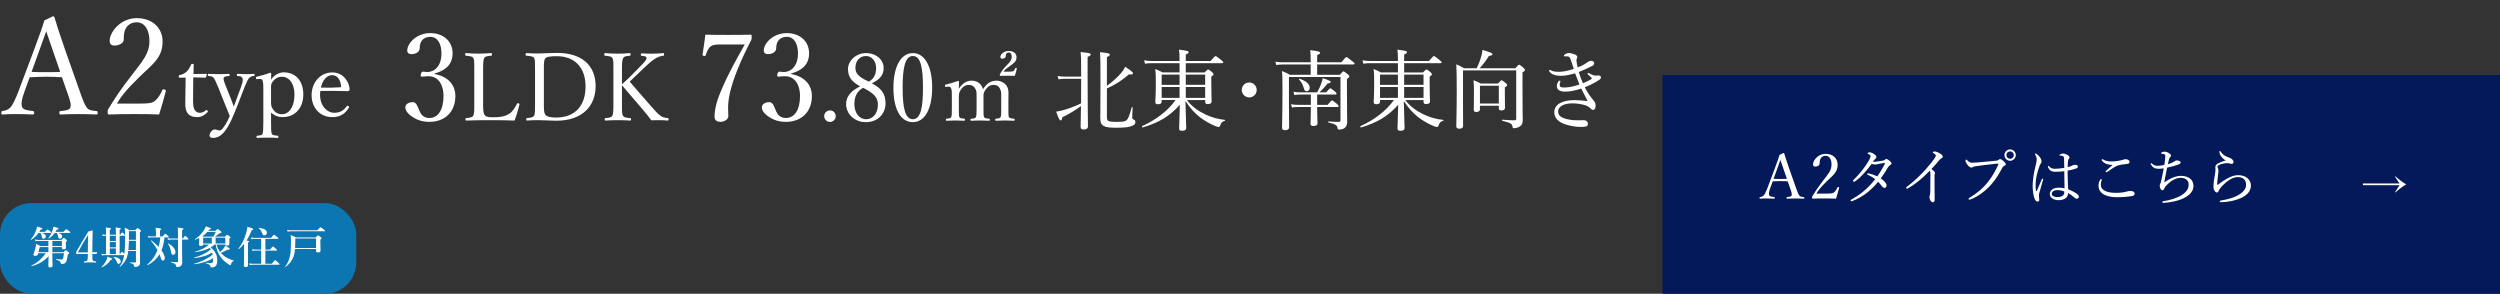 <?xml version="1.0" encoding="UTF-8"?><svg id="_2504_追加分" xmlns="http://www.w3.org/2000/svg" width="800" height="94" viewBox="0 0 800 94"><rect x="0" y="0" width="800" height="94" fill="#333333" stroke="none"/><rect y="65" width="114" height="29" rx="10" ry="10" style="fill:#0b76b2;"/><path d="M12.341,74.529c-.672.952-1.471,1.681-2.409,2.213-.056.028-.154-.07-.111-.126.658-.729,1.232-1.681,1.61-2.605.21-.532.364-1.051.435-1.526,1.4.392,1.694.532,1.694.714,0,.154-.14.238-.574.28-.14.252-.28.504-.42.729h1.807c.546-.631.714-.742.812-.742.126,0,.28.111.827.518.237.196.35.309.35.406,0,.099-.042.141-.182.141h-2.887c.995.28,1.373.602,1.373,1.093,0,.434-.322.77-.742.77-.364,0-.448-.126-.574-.826-.098-.532-.196-.771-.448-1.036h-.561ZM16.754,82.709c0,.799.056,1.934.056,2.354,0,.364-.253.519-.784.519-.365,0-.547-.14-.547-.448s.043-1.835.07-3.151c-1.513,1.61-3.306,2.689-5.449,3.18-.07.014-.154-.126-.084-.154,1.863-.896,3.502-2.325,4.609-3.979h-2.41c-.042.141-.098.294-.141.448-.111.267-.321.379-.714.379-.462,0-.687-.127-.687-.351,0-.084.028-.183.07-.267.322-.784.49-1.414.631-2.017.084-.378.14-.757.168-1.148.658.28.756.322,1.373.672h2.576v-1.652h-3.221c-.267,0-.533.027-.896.111l-.154-.546c.42.084.729.112,1.051.112h7.381c.533-.547.645-.631.757-.631.14,0,.253.084.729.49.21.183.294.28.294.393,0,.098-.041.14-.363.435v.294c0,.756.041,1.33.041,1.499,0,.378-.224.532-.784.532-.378,0-.519-.141-.519-.477v-.238h-3.053v1.639h3.586c.476-.56.588-.644.699-.644.141,0,.253.084.799.532.238.195.322.294.322.406,0,.098-.042.14-.42.35-.098.631-.196,1.135-.295,1.541-.168.7-.363,1.106-.658,1.316-.252.196-.63.252-1.092.252-.183,0-.225-.042-.238-.21-.098-.588-.406-.812-1.471-1.162-.07-.028-.042-.225.027-.21.729.098,1.331.168,1.682.168.294,0,.447-.141.574-.687.07-.294.14-.729.21-1.331h-3.726v1.681ZM12.733,79.067c-.099.462-.253,1.009-.435,1.639h3.193v-1.639h-2.759ZM17.51,74.529c-.532.742-1.162,1.345-1.891,1.807-.057.042-.168-.042-.127-.098.49-.673.896-1.429,1.191-2.172.21-.546.364-1.064.434-1.555,1.191.294,1.611.477,1.611.658,0,.168-.154.253-.574.322-.126.252-.266.49-.42.715h2.591c.603-.729.771-.841.868-.841.127,0,.295.112.925.589.294.224.406.336.406.434,0,.099-.042.141-.183.141h-3.865c.98.224,1.429.574,1.429,1.078,0,.448-.308.757-.714.757-.379,0-.505-.168-.617-.812-.084-.435-.238-.812-.49-1.022h-.574ZM19.807,78.745v-1.652h-3.053v1.652h3.053Z" style="fill:#fff;"/><path d="M29.549,81.883c0,.896-.014,1.079.126,1.401.126.308.504.321,1.009.364.084,0,.098.027.098.182,0,.168-.027.182-.111.182-.575-.027-1.219-.056-1.808-.056-.603,0-1.303.028-1.892.056-.098,0-.125,0-.125-.182,0-.154.027-.168.125-.182.449-.043.841-.07.953-.309.141-.294.182-.658.182-1.429v-.631h-2.213c-.532,0-.924.015-1.33.015-.127,0-.183-.042-.183-.364,0-.309.028-.336.153-.574,1.317-2.312,2.34-4.076,3.755-6.29l1.247-.336c.069,0,.111.028.111.168-.027,1.106-.027,2.256-.07,3.572l-.027,3.277c.378,0,.924-.027,1.414-.069.07,0,.099.027.084.098l-.125.42c-.028.084-.043.099-.127.099-.406-.028-.952-.028-1.246-.028v.616ZM28.134,77.723c.015-1.051.028-1.652.084-2.605-1.093,1.737-2.213,3.6-3.193,5.421-.085.154-.07.225.112.225h2.969l.028-3.04Z" style="fill:#fff;"/><path d="M35.469,83.13c-.742,1.148-1.751,1.933-2.914,2.423-.069.028-.168-.069-.111-.111.672-.589,1.232-1.388,1.597-2.186.168-.378.294-.757.351-1.121,1.204.448,1.568.617,1.568.757s-.141.21-.49.238ZM38.354,81.322c.42-.616.589-.728.687-.728.126,0,.252.111.645.504.041.042.084.098.125.14.154-1.204.211-2.731.211-4.832,0-1.709-.028-2.662-.084-3.559.729.351.826.406,1.484.799h1.877c.49-.574.603-.658.715-.658.14,0,.252.084.799.519.237.195.321.294.321.406,0,.126-.042.168-.364.406v1.582c0,7.354.043,7.704.043,8.068,0,.659-.127.953-.561,1.205-.267.154-.658.252-1.023.252-.224,0-.266-.042-.322-.364-.069-.476-.406-.7-1.33-.924-.07-.015-.07-.169,0-.169.602.015,1.19.028,1.667.028.21,0,.252-.042.252-.224v-3.446h-2.451c-.084.631-.196,1.177-.337,1.667-.392,1.316-1.105,2.354-2.297,3.403-.056.043-.168-.042-.126-.098.757-1.064,1.19-2.045,1.457-3.656h-6.401c-.225,0-.435.028-.729.084l-.154-.518c.336.084.603.111.854.111h.616v-5.883h-.363c-.211,0-.436.028-.715.084l-.154-.519c.336.084.588.112.84.112h.393v-.771c0-.462-.027-.966-.056-1.555,1.526.154,1.667.294,1.667.435,0,.126-.141.238-.406.322v1.568h1.947v-.7c0-.519-.015-1.051-.057-1.625,1.514.141,1.653.267,1.653.393,0,.14-.14.252-.393.35v1.583h.154c.42-.603.589-.714.687-.714.126,0,.238.111.602.504.127.14.238.294.238.393,0,.098-.041.14-.182.14h-1.499v5.883h.07ZM35.133,75.439v1.709h1.947v-1.709h-1.947ZM37.08,77.471h-1.947v1.695h1.947v-1.695ZM35.133,79.487v1.835h1.947v-1.835h-1.947ZM37.962,84.418c-.267,0-.476-.153-.63-.686-.127-.448-.49-.995-.994-1.415-.057-.042.014-.141.084-.126,1.484.238,2.199.729,2.199,1.499,0,.405-.295.728-.659.728ZM41.24,77.051c-.014.98-.043,1.975-.154,2.955h2.409v-2.955h-2.255ZM43.495,73.969h-2.241v2.76h2.241v-2.76Z" style="fill:#fff;"/><path d="M52.648,75.972c-.168,1.429-.435,2.815-.98,4.146.742,1.009,1.064,1.863,1.064,2.423,0,.49-.238.841-.588.841-.393,0-.49-.154-.827-1.247-.084-.266-.182-.532-.28-.771-.868,1.472-2.115,2.605-3.781,3.488-.057.028-.183-.126-.127-.168,1.443-1.219,2.535-2.718,3.278-4.679-.49-.883-1.135-1.779-2.087-2.941-.043-.056.084-.183.14-.141.925.729,1.681,1.43,2.283,2.073.294-.98.477-2.003.574-3.025h-2.941c-.267,0-.532.028-.882.084l-.154-.519c.406.085.714.112,1.021.112h1.541v-1.723c0-.336-.027-.687-.084-1.036,1.653.153,1.793.308,1.793.447,0,.112-.125.238-.42.379v1.933h.841c.603-.714.771-.826.868-.826.126,0,.266.112.785.574.224.21.336.336.336.435,0,.098-.043.14-.183.14h-1.19ZM58.266,80.188c0,1.345.042,3.081.042,3.768,0,.645-.099.883-.462,1.163-.238.195-.757.35-1.135.35-.252,0-.322-.07-.351-.378-.042-.519-.392-.757-1.583-1.093-.07-.014-.07-.196,0-.196.729.057,1.387.099,1.989.099.154,0,.196-.057.196-.225v-7.018h-2.157c-.322,0-.63.028-1.051.084l-.153-.519c.476.084.826.112,1.176.112h2.186v-1.667c-.014-.967-.042-1.373-.098-1.849,1.624.182,1.834.224,1.834.434,0,.141-.098.225-.434.379v2.703h.252c.49-.729.658-.841.756-.841.127,0,.252.112.729.589.183.196.295.336.295.435,0,.098-.043.14-.183.14h-1.849v3.53ZM55.436,81.547c-.406,0-.588-.225-.686-.826-.183-1.163-.449-1.892-1.01-2.704-.041-.056.043-.14.099-.111,1.358.686,2.312,1.82,2.312,2.773,0,.49-.309.868-.715.868Z" style="fill:#fff;"/><path d="M65.009,78.255c-.028.322-.267.462-.757.462-.35,0-.546-.153-.546-.405,0-.238.042-.491.042-1.499,0-.21,0-.435-.014-.658-.379.195-.799.378-1.261.56-.07.028-.154-.111-.099-.153.995-.631,1.92-1.541,2.592-2.452.42-.588.742-1.176.896-1.694,1.429.462,1.639.574,1.639.756,0,.168-.084.225-.532.295-.112.14-.21.279-.322.406h2.312c.42-.448.561-.561.7-.561.126,0,.322.098.868.561.238.195.322.336.322.49,0,.168-.098.237-.658.322-.546.462-.84.686-1.429,1.05h3.208c.462-.518.574-.603.686-.603.141,0,.267.085.771.463.238.182.322.28.322.392,0,.112-.099.225-.365.379v.266c0,.7.015,1.19.015,1.345,0,.435-.196.603-.743.603-.321,0-.49-.098-.545-.322h-2.83c.252.854.631,1.667,1.162,2.382.365-.309.729-.687,1.023-1.051.266-.351.49-.7.63-1.022,1.177.729,1.442.938,1.442,1.12,0,.154-.111.252-.742.21-.896.49-1.148.631-2.129,1.022.21.238.434.477.672.687.91.799,2.045,1.401,3.404,1.751.07.015.07.196,0,.21-.49.154-.616.309-.812.953-.07.266-.112.336-.238.336-.084,0-.322-.126-.602-.308-.939-.617-1.793-1.359-2.452-2.27-.826-1.148-1.372-2.466-1.624-4.021h-.322c-.393.336-.827.631-1.262.896,1.514,1.345,2.088,2.479,2.088,4.133,0,1.008-.196,1.639-.645,1.975-.295.225-.701.322-1.232.322-.211,0-.238-.028-.322-.351-.127-.546-.406-.672-1.457-.966-.07-.015-.042-.183.027-.183.967.084,1.359.099,1.709.099.211,0,.351-.057.435-.211.099-.168.126-.462.126-.924v-.406c-1.779,1.051-3.6,1.639-5.995,1.905-.069.014-.069-.141,0-.154,2.382-.687,4.356-1.653,5.884-2.928-.043-.225-.099-.448-.168-.658-1.527.966-3.208,1.484-5.646,1.778-.07.015-.112-.182-.042-.195,1.975-.49,3.895-1.429,5.253-2.578-.084-.182-.183-.336-.294-.504-1.232.672-2.648,1.078-4.637,1.387-.07.014-.112-.154-.042-.168,1.877-.532,3.264-1.261,4.397-2.27h-1.862ZM66.367,74.192c-.462.519-1.008.981-1.582,1.373.125.07.209.112.308.168h3.18c.406-.714.603-1.135.771-1.541h-2.676ZM67.768,77.933v-1.877h-2.759v1.877h2.759ZM72.097,76.056h-3.096v1.877h3.096v-1.877Z" style="fill:#fff;"/><path d="M78.112,78.017c-.505.603-1.051,1.163-1.695,1.709-.056.042-.182-.069-.14-.126,1.008-1.246,1.919-3.081,2.451-4.889.225-.729.378-1.457.463-2.143,1.26.35,1.848.588,1.848.77,0,.169-.14.253-.476.322-.532,1.317-1.064,2.382-1.681,3.307.742.111.854.168.854.308,0,.126-.084.21-.377.336v7.256c0,.406-.238.589-.729.589-.322,0-.603-.112-.603-.505,0-.363.084-1.484.084-3.712v-3.222ZM83.575,80.188h-1.892c-.266,0-.531.027-.882.084l-.154-.519c.421.084.729.112,1.036.112h1.892v-3.433h-2.241c-.266,0-.532.028-.896.085l-.154-.519c.42.084.729.112,1.051.112h5.406c.673-.854.841-.967.939-.967.125,0,.279.112.98.672.308.253.42.379.42.477s-.042.14-.182.14h-3.979v3.433h1.498c.659-.869.827-.98.926-.98.125,0,.266.111.896.672.279.267.392.393.392.49,0,.099-.042.141-.183.141h-3.529v4.202h2.087c.743-1.022.911-1.135,1.009-1.135.126,0,.266.112,1.008.784.322.309.435.435.435.532,0,.099-.042.141-.182.141h-8.391c-.294,0-.603.027-.995.084l-.154-.519c.449.084.799.112,1.135.112h2.704v-4.202ZM84.625,75.313c-.406,0-.546-.126-.798-.826-.252-.645-.532-1.051-1.05-1.457-.057-.042,0-.14.069-.126,1.821.238,2.55.729,2.55,1.61,0,.448-.365.799-.771.799Z" style="fill:#fff;"/><path d="M94.409,79.684c-.069.896-.21,1.653-.448,2.34-.463,1.316-1.275,2.409-2.563,3.39-.056.042-.168-.07-.126-.126.826-1.051,1.33-2.256,1.597-3.769.21-1.232.238-2.703.238-4.58,0-.742-.028-1.051-.099-1.737.799.322.926.379,1.709.784h6.29c.532-.574.644-.658.757-.658.14,0,.266.084.798.505.238.195.322.294.322.406,0,.153-.099.266-.378.462v.673c0,1.19.07,2.325.07,2.759,0,.448-.267.645-.883.645-.406,0-.561-.154-.561-.588v-.505h-6.724ZM101.553,73.688c.729-.826.896-.938.994-.938.127,0,.295.112,1.023.658.336.252.448.364.448.463,0,.098-.042.14-.183.14h-10.744c-.321,0-.644.028-1.078.084l-.154-.519c.477.084.841.112,1.205.112h8.488ZM101.133,76.308h-6.64v.869c0,.812-.015,1.54-.056,2.185h6.695v-3.054Z" style="fill:#fff;"/><path d="M139.064,23.669c4.18.812,6.656,3.327,6.656,7.081,0,5.03-3.328,8.242-8.32,8.242-2.438,0-4.023-.696-5.301-1.509-1.16-.735-2.398-1.896-2.398-3.135,0-.929.967-1.664,2.477-1.664,1.16,0,1.625,1.896,2.089,2.902.464,1.084,1.315,2.167,3.134,2.167,2.864,0,4.527-2.709,4.527-7.12,0-2.709-1.16-6.501-5.262-6.23-.465.039-1.238.116-1.587.116-.387,0-.542-.038-.425-.735.154-.696.387-.851.773-.851s.89.116,1.315.116c2.167,0,4.527-1.78,4.527-5.96,0-2.901-1.122-5.301-3.599-5.301-1.316,0-2.438.58-2.979,1.702-.31.658-.388,1.277-.388,1.936,0,1.122-1.16,1.896-2.592,1.896-.891,0-1.393-.387-1.393-1.161,0-2.244,2.939-5.572,7.352-5.572,3.986,0,7.158,2.399,7.158,6.501,0,3.947-2.863,5.65-5.766,6.424v.155Z" style="fill:#fff;"/><path d="M154.596,33.096c0,1.295-.029,2.92.422,3.612.482.783,1.565.813,2.92.813,3.011,0,4.306-.603,5.238-1.265.934-.662,1.656-1.927,2.258-3.011.091-.211.15-.271.482-.181.331.121.361.241.301.422-.361,1.565-.963,3.553-1.565,5.088-2.619-.091-5.179-.121-7.616-.121-2.529,0-5.299.03-7.857.121-.182,0-.241-.091-.241-.392s.06-.361.241-.392c1.053-.12,1.865-.15,2.227-.723.393-.662.361-1.986.361-3.974v-10.688c0-2.86,0-3.222-.33-3.854-.332-.572-1.175-.602-2.318-.723-.211-.03-.271-.06-.271-.361,0-.391.061-.481.271-.481,1.234.091,2.77.181,4.033.181,1.205,0,2.771-.09,3.975-.181.24,0,.301.091.301.481,0,.302-.061.331-.301.361-1.023.121-1.836.15-2.168.723-.361.662-.361,2.018-.361,3.854v10.688Z" style="fill:#fff;"/><path d="M171.213,22.378c0-2.83,0-3.221-.301-3.854-.332-.542-1.295-.571-2.439-.692-.211-.03-.271-.03-.271-.392s.06-.451.271-.451c1.234.091,2.499.12,3.824.12,1.475,0,4.004-.181,5.961-.181,8.219,0,12.343,4.275,12.343,10.628,0,6.412-4.306,11.078-12.584,11.078-1.747,0-3.884-.181-5.66-.181-1.325,0-2.589.03-3.703.121-.21,0-.271-.091-.271-.392s.061-.361.271-.392c1.024-.09,1.897-.181,2.259-.752.33-.633.301-1.957.301-3.944v-10.718ZM174.043,33.096c0,1.686-.031,2.98.48,3.612.572.723,1.837.903,3.433.903,6.322,0,9.423-4.063,9.423-9.935,0-5.9-3.312-9.694-9.212-9.694-2.077,0-3.342.181-3.733.783-.422.602-.391,1.866-.391,3.612v10.718Z" style="fill:#fff;"/><path d="M199.027,33.096c0,2.98,0,3.372.361,3.974.361.572,1.145.603,2.288.723.21.03.271.091.271.392s-.061.392-.271.392c-1.295-.091-2.83-.121-4.034-.121s-2.74.03-3.884.121c-.21,0-.271-.091-.271-.392s.061-.361.271-.392c.993-.12,1.806-.12,2.167-.723.361-.662.361-1.986.361-3.974v-10.688c0-2.86,0-3.191-.33-3.854-.332-.572-1.234-.602-2.349-.723-.181-.03-.241-.03-.241-.361,0-.391.061-.481.241-.481,1.234.12,2.829.181,4.034.181s2.68-.061,3.854-.181c.24,0,.301.091.301.451,0,.332-.061.361-.301.392-1.054.121-1.717.15-2.078.723-.391.723-.391,2.018-.391,3.854v4.546c.934-.782,1.596-1.415,2.408-2.228l3.312-3.342c1.926-1.927,2.258-2.438,2.107-3.041-.091-.361-.934-.421-1.506-.481-.211-.03-.271-.03-.271-.392,0-.331.061-.391.271-.391,1.113.09,2.288.09,3.402.09,1.023,0,2.378-.061,3.521-.181.211,0,.241.091.241.451,0,.332-.06.361-.241.392-.723.091-1.655.302-2.559.903-.873.542-1.746,1.204-3.643,3.011l-2.86,2.739c-.692.662-1.174,1.084-1.716,1.626,1.836,2.138,4.034,4.696,7.285,8.369,1.385,1.565,2.078,2.288,2.98,2.83.542.301,1.205.392,1.957.481.181.03.24.091.24.392s-.06.392-.27.392c-1.024-.091-1.928-.121-2.74-.121-.903,0-1.626,0-2.529.03-.812-1.083-1.535-2.017-2.559-3.221-2.438-2.83-4.816-5.63-6.834-7.979v5.811Z" style="fill:#fff;"/><path d="M230.471,14.227c-2.244,0-2.748.349-3.289.812-.619.619-1.006,1.587-1.316,2.554-.077.271-.154.388-.658.271-.425-.077-.425-.155-.387-.426.311-1.935.658-4.334.891-6.346,2.438.077,4.992.077,7.391.077,2.438,0,4.721,0,7.121-.077.27,0,.309.077.309.773,0,.58-.039.735-.154.968-3.406,6.616-5.611,11.957-6.733,16.562-.464,1.974-.657,3.715-.657,5.03,0,1.2.076,1.741.076,2.709,0,1.122-1.354,1.857-2.477,1.857-1.045,0-1.934-.426-1.934-1.587,0-2.94,1.006-6.036,2.67-9.712,1.625-3.754,3.908-8.011,7.004-13.467h-7.855Z" style="fill:#fff;"/><path d="M253.148,23.669c4.18.812,6.656,3.327,6.656,7.081,0,5.03-3.328,8.242-8.32,8.242-2.438,0-4.024-.696-5.301-1.509-1.162-.735-2.4-1.896-2.4-3.135,0-.929.969-1.664,2.477-1.664,1.162,0,1.626,1.896,2.09,2.902.465,1.084,1.316,2.167,3.135,2.167,2.863,0,4.527-2.709,4.527-7.12,0-2.709-1.16-6.501-5.262-6.23-.465.039-1.238.116-1.588.116-.387,0-.541-.038-.426-.735.156-.696.388-.851.775-.851s.889.116,1.314.116c2.168,0,4.527-1.78,4.527-5.96,0-2.901-1.121-5.301-3.598-5.301-1.316,0-2.438.58-2.98,1.702-.309.658-.387,1.277-.387,1.936,0,1.122-1.16,1.896-2.592,1.896-.891,0-1.395-.387-1.395-1.161,0-2.244,2.941-5.572,7.354-5.572,3.985,0,7.158,2.399,7.158,6.501,0,3.947-2.863,5.65-5.766,6.424v.155Z" style="fill:#fff;"/><path d="M267.443,37.19c0,.993-.842,1.836-1.836,1.836-1.023,0-1.867-.843-1.867-1.836,0-1.054.844-1.867,1.867-1.867.994,0,1.836.813,1.836,1.867Z" style="fill:#fff;"/><path d="M283.369,33.065c0,3.312-2.439,6.021-6.263,6.021-3.763,0-6.353-2.68-6.353-5.811,0-2.529,1.746-4.275,4.486-5.66-2.709-1.444-3.884-3.01-3.884-5.539,0-2.589,2.528-5.088,5.75-5.088,3.251,0,5.66,2.107,5.66,4.757,0,2.348-1.234,3.673-3.794,4.907,3.102,1.596,4.396,3.401,4.396,6.412ZM273.404,33.307c0,2.83,1.564,4.847,3.732,4.847,2.258,0,3.793-1.927,3.793-4.696,0-2.197-1.174-3.583-4.756-5.358-2.048,1.144-2.77,2.98-2.77,5.208ZM280.357,21.776c0-2.258-1.414-3.854-3.251-3.854-1.987,0-3.372,1.625-3.372,3.703,0,1.686.633,2.829,4.275,4.485,1.625-.812,2.348-2.378,2.348-4.335Z" style="fill:#fff;"/><path d="M298.299,27.978c0,6.804-2.317,11.109-6.171,11.109-3.944,0-6.231-4.125-6.231-10.929,0-6.894,2.378-11.169,6.231-11.169,3.793,0,6.171,4.305,6.171,10.988ZM288.846,28.068c0,6.172.693,10.085,3.282,10.085,2.528,0,3.222-3.913,3.222-10.085s-.662-10.146-3.222-10.146c-2.589,0-3.282,4.004-3.282,10.146Z" style="fill:#fff;"/><path d="M302.781,27.789c-.279.028-.391.028-.391-.419,0-.224.055-.252.335-.308,1.007-.252,2.684-.728,3.857-1.175.168,0,.308.112.308.225-.027.754-.057,1.593-.057,2.292,1.035-1.649,2.461-2.6,4.055-2.6,1.621,0,3.158.811,3.662,2.767,1.117-1.789,2.487-2.767,4.305-2.767,1.258,0,3.857.755,3.857,3.857,0,1.006-.028,2.432-.028,3.103v1.817c0,1.873,0,2.544.168,2.907.224.363.811.419,1.621.503.168.028.224.084.224.308,0,.252-.056.336-.224.336-.839-.028-1.929-.084-2.796-.084-.922,0-2.012.056-2.963.084-.223,0-.252-.057-.252-.336,0-.224.057-.279.252-.308.783-.084,1.23-.111,1.454-.503.251-.42.224-1.09.224-2.907v-3.662c0-1.007.056-1.537-.308-2.32-.335-.866-.979-1.426-2.152-1.426s-2.013.671-2.601,1.594c-.559.782-.614,1.258-.614,2.152v3.662c0,1.9,0,2.544.196,2.907.223.392.782.419,1.648.503.168.028.195.084.195.336,0,.224-.027.308-.223.308-.923-.028-1.984-.084-2.796-.084-.95,0-2.04.056-2.963.084-.196,0-.224-.084-.224-.336s.056-.279.252-.308c.754-.056,1.258-.111,1.48-.503.196-.42.225-1.062.225-2.907v-3.662c0-1.034.027-1.594-.309-2.32-.391-.866-1.09-1.426-2.207-1.426-1.175,0-1.957.671-2.572,1.594-.504.811-.588,1.286-.588,2.181v3.634c0,1.9,0,2.516.168,2.907.196.363.783.419,1.594.503.141.028.195.084.195.336,0,.224-.055.308-.195.308-.867-.028-1.957-.084-2.852-.084-.922,0-1.928.056-2.852.084-.167,0-.223-.057-.223-.308s.056-.308.223-.336c.811-.084,1.258-.111,1.482-.503.223-.392.223-1.007.223-2.907v-3.97c0-1.202-.027-1.845-.223-2.292-.168-.476-.447-.644-.951-.587l-.643.056ZM322.881,22.925c1.033,0,1.258-.027,1.537-.279.168-.195.363-.447.475-.811.028-.084.084-.14.168-.14.195,0,.336.111.336.195l-.028.112c-.167.643-.392,1.593-.614,2.264-.783-.027-1.51-.027-2.293-.027-.867,0-1.621,0-2.376.027-.112,0-.167-.056-.167-.251,0-.112.027-.224.083-.308.503-.923,1.062-1.678,1.929-2.6l.588-.588c.838-.866,1.229-1.453,1.229-2.292,0-.895-.335-1.426-.95-1.426-.392,0-.643.168-.839.504-.056.14-.112.419-.112.727,0,.392-.503.755-1.174.755-.363,0-.559-.196-.559-.587,0-.755,1.09-1.901,2.655-1.901,1.538,0,2.517.811,2.517,1.957,0,1.034-.336,1.594-1.622,2.516l-.671.476c-.951.671-1.426,1.09-1.873,1.677h1.762Z" style="fill:#fff;"/><path d="M345.965,24.519c0-5.283,0-6.682-.195-7.855,2.879.252,3.242.392,3.242.783,0,.251-.14.419-.979.755v6.485c0,10.091.112,14.368.112,15.738,0,.67-.447,1.006-1.397,1.006-.699,0-.951-.252-.951-.811,0-.811.057-2.768.112-6.682-1.538,1.146-3.662,2.488-5.954,3.578-.141.783-.279,1.007-.531,1.007-.336,0-.504-.252-1.482-2.796.477-.056,1.091-.195,1.734-.335,1.984-.476,4.053-1.258,6.262-2.32.027-1.957.027-3.941.027-5.898v-1.956h-5.199c-.755,0-1.258.027-2.041.167l-.279-1.062c.951.14,1.537.195,2.32.195h5.199ZM354.211,37.461c0,1.258.336,1.538,3.02,1.538,2.152,0,2.768-.084,3.299-.56.503-.447.922-1.537,1.621-4.109.027-.14.308-.084.308.056-.056,1.035-.14,2.377-.14,3.104,0,.475.111.615.391.727.447.195.615.42.615.867,0,.67-.587,1.146-1.648,1.397-.84.251-2.125.392-4.557.392-4.025,0-5.032-.588-5.032-3.104,0-1.006.056-2.46.056-10.595,0-6.82,0-8.414-.14-10.482,2.88.308,3.131.419,3.131.811,0,.252-.167.419-.923.755v9.197c1.846-1.314,3.578-2.908,4.529-4.082.67-.782,1.062-1.426,1.313-2.013,1.733,1.146,2.517,1.762,2.517,2.097,0,.279-.309.476-1.314.336-2.152,1.9-4.473,3.382-7.045,4.5v9.169Z" style="fill:#fff;"/><path d="M385.461,23.177c.811-.811.949-.923,1.146-.923s.419.084,1.229.811c.42.364.476.56.476.728,0,.224-.084.335-.698.698v2.097c0,3.606.111,5.312.111,5.843,0,.587-.392.866-1.23.866-.643,0-.838-.195-.838-.782v-.504h-5.843c1.509,1.985,3.438,3.411,5.73,4.529,2.097,1.034,4.333,1.621,6.401,1.816.141,0,.111.28-.027.308-.727.195-1.146.56-1.37,1.286-.167.503-.363.698-.56.698-.223,0-.811-.167-1.369-.419-1.565-.671-3.215-1.621-4.641-2.712-1.565-1.201-3.158-2.906-4.641-5.199.112,3.41.252,7.771.252,8.638,0,.644-.475.895-1.342.895-.699,0-.922-.224-.922-.755,0-.811.111-4.36.223-7.575-3.299,3.746-6.793,5.73-11.881,7.269-.195.056-.334-.363-.167-.447,4.222-1.901,8.079-4.696,10.679-8.331h-4.445v.447c0,.615-.335.895-1.174.895-.615,0-.867-.224-.867-.727,0-.698.168-1.789.168-5.898,0-2.097,0-3.298-.195-4.64,1.006.391,1.426.587,2.348,1.09h5.451v-2.963h-8.973c-.727,0-1.314.056-2.097.167l-.28-1.09c.895.168,1.566.224,2.377.224h8.973v-.252c0-1.984-.055-2.6-.195-3.382,2.824.363,3.075.475,3.075.839,0,.251-.168.419-.895.727v2.068h7.938c1.23-1.426,1.426-1.565,1.594-1.565.195,0,.391.14,1.732,1.202.615.475.728.643.728.811s-.084.252-.363.252h-11.629v2.963h6.011ZM371.734,23.876v3.271h5.73v-3.271h-5.73ZM371.734,27.845v3.467h5.73v-3.467h-5.73ZM379.45,27.146h6.206v-3.271h-6.206v3.271ZM379.45,31.312h6.206v-3.467h-6.206v3.467Z" style="fill:#fff;"/><path d="M402.146,28.796c0,1.313-1.062,2.376-2.404,2.376-1.314,0-2.377-1.062-2.377-2.376,0-1.342,1.062-2.404,2.377-2.404,1.342,0,2.404,1.062,2.404,2.404Z" style="fill:#fff;"/><path d="M428.756,23.932c.838-.979.979-1.091,1.146-1.091.196,0,.335.112,1.341.895.477.363.531.56.531.728,0,.251-.139.419-.754.811v3.718c0,8.051.084,8.917.084,10.035,0,.951-.336,1.565-.867,1.957-.391.308-1.09.476-1.732.476-.336,0-.447-.14-.504-.476-.084-.895-.615-1.258-2.906-1.789-.141-.028-.141-.336,0-.336,1.648.112,2.711.141,3.326.141.42,0,.531-.141.531-.531v-13.838h-16.493v6.793c0,6.094.056,7.716.056,9.309,0,.615-.447.923-1.258.923-.699,0-1.006-.195-1.006-.782,0-1.678.139-4.222.139-11.881,0-3.551-.027-4.976-.167-6.262,1.062.419,1.509.643,2.517,1.202h6.68v-3.299h-8.973c-.727,0-1.258.056-2.041.168l-.279-1.062c.867.14,1.482.195,2.236.195h9.057v-.755c0-1.201-.027-2.096-.139-3.131,2.795.336,3.158.56,3.158.867,0,.195-.195.419-.95.699v2.319h7.716c1.285-1.509,1.48-1.649,1.648-1.649.195,0,.391.141,1.789,1.23.672.503.811.671.811.839,0,.195-.111.279-.391.279h-11.573v3.299h7.269ZM421.487,34.61c0,1.956.112,4.137.112,4.779,0,.671-.42.923-1.314.923-.643,0-.922-.195-.922-.755,0-.419.111-2.013.111-4.808v-.504h-4.109c-.671,0-1.174.028-1.957.14l-.279-1.034c.838.14,1.398.196,2.152.196h4.193v-3.299h-3.326c-.644,0-1.174.056-1.957.168l-.279-1.062c.838.168,1.426.195,2.124.195h5.451c.56-.979,1.034-1.984,1.342-2.907.196-.559.363-1.118.447-1.621,2.013.644,2.544.923,2.544,1.202s-.195.392-.979.476c-1.062,1.342-1.762,2.068-2.628,2.851h2.153c.978-1.146,1.174-1.285,1.342-1.285.195,0,.363.14,1.425.979.447.363.56.559.56.727s-.084.279-.363.279h-5.843v3.299h3.354c1.034-1.286,1.23-1.398,1.397-1.398.196,0,.419.112,1.51,1.035.503.419.614.614.614.782s-.084.279-.363.279h-6.513v.364ZM417.154,27.984c-.308-1.034-.699-1.677-1.481-2.6-.084-.084.056-.224.167-.195,2.266.782,3.271,1.789,3.271,2.907,0,.643-.392,1.09-.979,1.09-.531,0-.699-.195-.979-1.202Z" style="fill:#fff;"/><path d="M455.336,23.177c.811-.811.949-.923,1.146-.923.195,0,.418.084,1.229.811.42.364.477.56.477.728,0,.224-.084.335-.699.698v2.097c0,3.606.111,5.312.111,5.843,0,.587-.391.866-1.23.866-.643,0-.838-.195-.838-.782v-.504h-5.842c1.51,1.985,3.438,3.411,5.73,4.529,2.096,1.034,4.332,1.621,6.4,1.816.141,0,.113.28-.027.308-.727.195-1.146.56-1.369,1.286-.168.503-.363.698-.561.698-.223,0-.811-.167-1.369-.419-1.564-.671-3.215-1.621-4.641-2.712-1.564-1.201-3.158-2.906-4.641-5.199.113,3.41.252,7.771.252,8.638,0,.644-.475.895-1.342.895-.699,0-.922-.224-.922-.755,0-.811.111-4.36.223-7.575-3.297,3.746-6.793,5.73-11.879,7.269-.197.056-.336-.363-.168-.447,4.221-1.901,8.078-4.696,10.678-8.331h-4.445v.447c0,.615-.334.895-1.174.895-.615,0-.865-.224-.865-.727,0-.698.166-1.789.166-5.898,0-2.097,0-3.298-.195-4.64,1.008.391,1.426.587,2.35,1.09h5.449v-2.963h-8.973c-.727,0-1.314.056-2.096.167l-.279-1.09c.895.168,1.564.224,2.375.224h8.973v-.252c0-1.984-.055-2.6-.195-3.382,2.824.363,3.076.475,3.076.839,0,.251-.168.419-.895.727v2.068h7.938c1.23-1.426,1.426-1.565,1.594-1.565.195,0,.393.14,1.734,1.202.613.475.727.643.727.811s-.084.252-.363.252h-11.629v2.963h6.01ZM441.609,23.876v3.271h5.73v-3.271h-5.73ZM441.609,27.845v3.467h5.73v-3.467h-5.73ZM449.326,27.146h6.205v-3.271h-6.205v3.271ZM449.326,31.312h6.205v-3.467h-6.205v3.467Z" style="fill:#fff;"/><path d="M484.906,21.835c.895-1.007,1.035-1.118,1.203-1.118.195,0,.363.111,1.342.923.447.419.531.587.531.754,0,.224-.141.392-.783.755v5.927c0,7.659.084,8.582.084,9.364,0,1.202-.447,1.817-1.23,2.208-.475.225-1.117.392-1.51.392-.418,0-.475-.111-.586-.698-.084-.699-.699-1.091-3.215-1.678-.141-.027-.141-.363,0-.363,1.957.14,2.852.195,3.914.195.363,0,.531-.14.531-.503v-15.458h-17.025v9.867c0,4.305.029,6.066.029,7.827,0,.699-.447.95-1.23.95-.699,0-.951-.251-.951-.838,0-1.565.141-4.025.141-11.294,0-4.836-.029-6.653-.141-8.47,1.035.447,1.51.643,2.461,1.258h4.053c.672-1.286,1.174-2.684,1.51-3.941.195-.699.307-1.342.363-1.929,2.656.811,3.188,1.034,3.188,1.369,0,.252-.252.42-1.146.587-1.035,1.649-1.873,2.74-2.963,3.914h11.432ZM473.586,34.945c0,.615-.531.895-1.146.895s-.838-.195-.838-.727c0-.615.055-1.705.055-5.312,0-1.873,0-2.852-.139-4.137,1.006.363,1.396.559,2.32,1.062h5.535c.811-.922.979-1.034,1.145-1.034.168,0,.336.112,1.258.839.393.335.504.503.504.671,0,.252-.111.392-.727.755v1.509c0,3.02.057,4.529.057,4.977,0,.559-.363.895-1.176.895-.559,0-.811-.224-.811-.699v-.811h-6.037v1.118ZM479.623,27.426h-6.037v5.702h6.037v-5.702Z" style="fill:#fff;"/><path d="M506.539,26.643c1.008-.419,2.098-.95,2.713-1.342.111-.083.139-.14.139-.224,0-.056-.055-.14-.139-.224-.309-.335-.615-.587-1.062-.978-.141-.112-.195-.196-.195-.308,0-.084.139-.224.25-.224.113,0,.197.056.393.167.391.224.811.392,1.201.531.252.084.504.168.867.168.363-.028.615-.084.922-.056.447.027.672.279.672.587s-.141.531-.504.782c-1.258.867-2.906,1.705-4.668,2.404.811,1.565,1.762,2.991,2.543,3.886.727.811.924,1.202.924,2.013,0,1.006-.447,1.342-.727,1.342-.281,0-.477-.056-.756-.336-.643-.643-1.174-.95-1.789-1.146-1.314-.392-2.795-.615-4.193-.615-1.48,0-2.627.308-3.354.755-.672.392-1.174,1.034-1.174,1.733,0,1.062.447,1.873,2.236,2.403,1.145.336,2.432.531,3.828.531.42,0,1.566-.027,2.014-.027.42,0,.67.027,1.033.279.309.224.42.587.42.923,0,.363-.168.698-.615.811-.475.111-1.146.14-1.789.14-1.844,0-3.746-.447-5.172-.95-2.039-.755-3.186-2.041-3.186-3.746,0-1.202.586-2.181,1.705-2.852,1.117-.643,2.627-1.034,4.836-1.034.922,0,2.656.14,4.137.308-.559-1.091-1.258-2.376-2.068-3.997-1.732.587-3.578.978-5.115.978-1.594,0-2.684-.53-2.684-1.789,0-.53.195-1.006.531-1.481.168-.224.307-.251.391-.251.111,0,.252.083.252.195,0,.084-.027.195-.084.308-.111.279-.168.531-.168.866,0,.587.225.839,1.398.839,1.732,0,3.326-.447,4.92-.979-.475-1.202-.895-2.292-1.398-3.578-1.369.392-2.963.811-4.5.811-.783,0-1.594-.084-2.236-.335-.727-.28-.979-.42-1.453-1.007-.084-.111-.141-.251-.141-.335,0-.14.141-.224.252-.224.084,0,.195.056.336.14.67.363,1.396.476,2.768.476,1.201,0,2.879-.392,4.557-.923-.252-.866-.699-2.125-1.008-3.047-.223-.644-.418-.923-1.117-.979-.309-.028-.643,0-.84,0-.111,0-.195-.056-.195-.14,0-.14.084-.308.195-.392.477-.392,1.008-.531,1.455-.531.418,0,1.145.196,1.76.419.561.196.867.56.867.812,0,.308-.111.53-.168.643-.111.195-.111.392-.084.727.084.699.252,1.454.393,2.013.979-.363,1.508-.671,2.152-1.034.447-.251.67-.476,1.033-.698.309-.196.756-.392,1.09-.392.672.027.979.335.979.755,0,.391-.111.671-.67.922-1.203.615-2.684,1.314-4.25,1.901.336,1.174.811,2.376,1.342,3.605Z" style="fill:#fff;"/><path d="M19.822,24.725c-1.463-.086-3.311-.172-4.945-.172-1.763,0-3.482.086-5.375.172l-1.72,4.73c-.903,2.451-1.075,3.913-.688,4.858.388.86,1.85,1.032,3.44,1.204.258.043.388.129.388.56,0,.473-.087.559-.431.559-1.591-.086-3.698-.129-5.246-.129-1.505,0-3.01,0-4.386.129-.344,0-.43-.086-.43-.559,0-.431.086-.517.43-.56,1.204-.172,1.893-.559,2.451-1.118.816-.859,1.591-2.622,2.58-5.116l5.117-13.631c2.106-5.719,2.536-6.923,3.182-9.116l2.752-1.333c.215,0,.387.043.473.345.816,2.665,1.505,4.815,3.396,10.319l4.859,13.76c.859,2.451,1.462,3.956,2.107,4.816.688.859,1.461.945,3.01,1.074.387.043.473.129.473.56,0,.473-.086.559-.473.559-1.721-.086-4.042-.129-5.762-.129-1.635,0-3.914.043-5.633.129-.302,0-.388-.086-.388-.559,0-.431.086-.517.388-.56,1.418-.129,2.795-.215,3.096-1.074.344-.946,0-2.15-.817-4.43l-1.849-5.289ZM16.812,15.91c-.989-2.795-1.463-4.3-2.021-5.891-.559,1.591-1.117,3.139-2.107,5.848l-2.58,7.138c1.506.086,3.183.086,4.773.086,1.419,0,3.053,0,4.387-.086l-2.451-7.095Z" style="fill:#fff;"/><path d="M44.464,33.153c3.569,0,4.386-.259,5.202-.946,1.033-.903,1.635-1.979,2.279-3.354.129-.301.258-.344.688-.215.387.129.473.258.43.517-.56,2.192-1.419,5.245-2.149,7.481-2.752-.129-5.203-.129-7.955-.129-2.795,0-5.246,0-7.998.129-.387,0-.516-.086-.516-.773s.043-.731.301-1.118c2.451-3.999,3.998-6.278,7.524-10.836s5.548-6.88,5.548-10.793c0-3.396-1.42-5.977-4.086-5.977-1.978,0-3.139,1.118-3.697,2.407-.301.646-.43,1.721-.43,3.097,0,1.161-1.506,1.935-2.925,1.935-.903,0-1.591-.344-1.591-1.548,0-2.709,3.439-7.224,8.643-7.224,5.289,0,8.299,3.354,8.299,7.481,0,5.375-3.482,7.439-7.524,11.438-4.472,4.387-5.806,6.278-7.095,8.429h7.052Z" style="fill:#fff;"/><path d="M57.508,24.864c-.24,0-.301-.03-.301-.392,0-.301.029-.391.331-.451.812-.15,1.716-.603,2.317-1.234.482-.512.994-1.354,1.266-2.077.09-.181.15-.271.48-.271.361,0,.393.091.393.302-.031.843-.091,2.047-.091,2.95,1.204,0,2.92-.03,4.154-.061.151,0,.181.03.151.181l-.271.843c-.061.121-.15.211-.301.211-1.084-.061-2.68-.09-3.793-.09l-.061,7.496c0,1.655.18,2.469.602,3.04.512.692,1.205.783,1.596.783.662,0,1.355-.301,1.896-.812.15-.121.332-.091.482.09.18.241.24.331.06.512-.843.903-1.927,1.596-3.281,1.596-1.175,0-2.168-.241-2.921-1.023-.602-.692-.933-1.596-.933-3.281,0-1.385.06-2.74.06-4.155l.061-4.185-1.896.03Z" style="fill:#fff;"/><path d="M76.141,33.354c-.722,1.806-1.324,3.342-1.926,4.666-1.626,3.643-3.463,6.111-6.021,6.111-.903,0-1.145-.331-1.145-.753,0-.812.813-1.956,1.687-1.956.603,0,.873.331,1.476.331.301,0,.723-.211,1.084-.692.541-.692,1.174-1.506,2.227-3.944-.451-1.144-.842-2.107-1.504-3.703l-2.229-5.569c-.723-1.686-1.023-2.438-1.445-2.95-.331-.422-.812-.512-1.596-.572-.18,0-.24-.03-.24-.331s.061-.361.24-.361c.994.03,2.258.091,3.191.091s2.288-.03,3.312-.091c.181,0,.241.061.241.361s-.061.331-.241.331c-.722.061-1.444.12-1.655.542-.211.392.15,1.415.782,2.98l1.565,3.914c.392,1.023.603,1.535.873,2.348.241-.723.451-1.294.873-2.408l1.445-3.884c.392-1.023.542-1.716.542-2.228,0-.301-.06-.512-.15-.692-.211-.452-.692-.512-1.505-.572-.182,0-.241-.06-.241-.331,0-.301.06-.361.241-.361.842.03,1.896.091,2.709.091.843,0,1.686-.03,2.469-.091.211,0,.271.03.271.361,0,.271-.061.301-.271.331-.542.061-.903.12-1.355.542-.512.451-.902,1.325-1.564,2.95l-2.139,5.54Z" style="fill:#fff;"/><path d="M86.736,38.954c0,2.228.029,3.492.271,3.913.21.422.964.482,1.837.572.21,0,.24.03.24.331s-.03.361-.211.361c-1.023-.061-2.378-.09-3.251-.09-1.024,0-2.318.029-3.342.09-.151,0-.211-.061-.211-.331,0-.331.06-.361.241-.361.752-.09,1.475-.12,1.686-.572.211-.512.271-1.686.271-3.913v-10.628c0-1.083-.031-1.866-.211-2.469-.181-.481-.512-.632-1.023-.602l-.753.06c-.271.03-.361,0-.392-.421,0-.241.061-.301.331-.361,1.114-.271,2.921-.753,4.245-1.265.15,0,.331.15.331.271-.03.812-.06,1.415-.06,1.956,1.083-1.655,2.799-2.348,4.033-2.348,4.035,0,6.293,2.95,6.293,7.074,0,4.245-2.56,7.256-6.654,7.256-1.716,0-2.799-.692-3.672-1.445v2.921ZM86.736,32.271c0,1.023-.031,1.746.512,2.559.662,1.054,1.564,1.716,2.98,1.716,2.438,0,4.004-2.589,4.004-6.262,0-3.582-1.717-5.72-4.004-5.72-1.295,0-2.198.572-2.951,1.535-.632.783-.541,1.354-.541,2.349v3.823Z" style="fill:#fff;"/><path d="M102.418,30.283c0,3.823,2.469,5.811,4.455,5.811,1.896,0,3.041-.662,4.094-2.107.061-.09.151-.15.242-.15.119,0,.512.211.512.451,0,.091-.031.121-.151.302-1.354,2.077-2.98,2.89-5.238,2.89-3.944,0-6.623-2.98-6.623-7.045,0-3.943,2.71-7.255,6.593-7.255,3.793,0,5.479,3.312,5.57,5.328,0,.211,0,.302-.15.512-.182.181-.302.15-.482.15-2.95-.09-6.081-.12-8.73-.06-.03.24-.09.632-.09,1.174ZM108.83,27.936c.24,0,.331-.211.301-.482-.15-1.596-.963-3.401-2.83-3.401-1.775,0-3.07,1.596-3.612,3.974,2.198.061,3.944.061,6.142-.09Z" style="fill:#fff;"/><rect x="532" y="24" width="268.063" height="70" style="fill:#031959;"/><path d="M572.07,58.029c-.681-.041-1.541-.08-2.301-.08-.82,0-1.62.039-2.501.08l-.8,2.201c-.42,1.139-.5,1.82-.32,2.26.181.4.86.48,1.601.561.12.02.18.059.18.26,0,.219-.04.26-.2.26-.739-.041-1.72-.061-2.44-.061-.7,0-1.399,0-2.04.061-.16,0-.2-.041-.2-.26,0-.201.04-.24.2-.26.561-.08.88-.26,1.141-.521.38-.398.74-1.219,1.2-2.379l2.38-6.342c.98-2.66,1.181-3.221,1.48-4.242l1.28-.619c.101,0,.181.02.22.16.381,1.24.7,2.24,1.581,4.801l2.26,6.4c.4,1.141.681,1.842.98,2.242.32.398.681.439,1.4.5.18.02.22.059.22.26,0,.219-.04.26-.22.26-.8-.041-1.88-.061-2.681-.061-.76,0-1.82.02-2.62.061-.141,0-.181-.041-.181-.26,0-.201.04-.24.181-.26.66-.061,1.3-.102,1.44-.5.16-.441,0-1-.381-2.061l-.859-2.461ZM570.67,53.928c-.46-1.301-.681-2-.94-2.74-.26.74-.521,1.461-.98,2.721l-1.2,3.32c.7.041,1.48.041,2.221.041.66,0,1.42,0,2.04-.041l-1.14-3.301Z" style="fill:#fff;"/><path d="M584.528,61.949c1.661,0,2.041-.119,2.421-.439.48-.42.76-.92,1.061-1.561.06-.141.12-.16.319-.1.181.061.221.119.2.24-.26,1.02-.66,2.439-1,3.48-1.28-.061-2.421-.061-3.701-.061-1.3,0-2.44,0-3.721.061-.18,0-.24-.041-.24-.359,0-.32.021-.342.141-.521,1.14-1.859,1.86-2.92,3.501-5.041,1.64-2.119,2.58-3.199,2.58-5.021,0-1.58-.66-2.779-1.9-2.779-.92,0-1.46.52-1.721,1.119-.14.301-.199.801-.199,1.441,0,.539-.7.9-1.36.9-.421,0-.74-.16-.74-.721,0-1.26,1.6-3.361,4.021-3.361,2.461,0,3.861,1.561,3.861,3.48,0,2.502-1.621,3.461-3.501,5.322-2.081,2.041-2.701,2.92-3.301,3.92h3.28Z" style="fill:#fff;"/><path d="M602.591,51.387c.24-.039.439-.119.62-.299.16-.16.3-.221.399-.221.221,0,.461.121.921.48.52.4.74.66.74.939,0,.281-.16.4-.421.541-.22.119-.46.359-.72.779-.7,1.182-1.44,2.32-2.28,3.482,1.36.939,1.86,1.719,1.86,2.279,0,.381-.28.76-.66.76-.3,0-.521-.139-.88-.58-.4-.559-.721-.939-1.181-1.379-2.12,2.641-5.001,4.961-8.222,6.16-.101.041-.22.08-.3.08-.141,0-.28-.1-.28-.24,0-.139.08-.24.26-.34,2.82-1.541,5.262-3.5,7.622-6.502-.74-.559-1.501-1-2.4-1.42-.141-.061-.221-.16-.221-.219,0-.102.08-.221.2-.221.101,0,.3.02.46.061.7.139,1.501.42,2.641.9.761-1.041,1.801-2.801,2.36-3.922.04-.1.061-.18.061-.24s-.021-.119-.141-.119c-.34.02-1.24.199-1.96.34-.48.08-.82.16-1.101.16-.319,0-.62-.08-1.02-.221-.74,1-1.621,2.102-2.461,3.021-1,1.08-1.82,1.879-2.9,2.6-.12.08-.221.1-.3.1-.141,0-.32-.08-.32-.26,0-.08.04-.199.16-.32.979-.939,1.98-2.039,2.9-3.221.5-.66,1.521-2.08,2.101-3.16.34-.641.46-1.02.46-1.221,0-.119-.04-.219-.16-.34-.2-.18-.42-.299-.641-.379-.14-.061-.18-.102-.18-.201s.32-.299.66-.299c.36,0,.84.158,1.32.479.62.4.86.74.86,1.021,0,.279-.101.4-.28.539-.2.141-.3.24-.4.381-.14.199-.3.42-.46.66,1.001-.061,2.221-.24,3.281-.441Z" style="fill:#fff;"/><path d="M619.051,59.209c0,1.48.04,3.361.04,4.742,0,.439-.221.779-.561.779-.36,0-.6-.26-.8-.561-.2-.34-.3-.76-.3-1.1,0-.221.06-.4.1-.5.1-.281.16-.881.16-1.301.02-1.68.04-3.48.04-5.58,0-.602-.04-.82-.221-1.041-2.2,2.32-4.74,4.361-6.801,5.541-.2.119-.36.18-.48.18-.16,0-.26-.119-.26-.299,0-.121.1-.221.32-.381,1.92-1.4,4.24-3.602,5.9-5.441,1.32-1.5,2.461-2.92,3.021-3.82.199-.32.26-.48.26-.66,0-.16-.16-.4-.601-.66-.26-.16-.399-.24-.399-.359,0-.16.359-.281.66-.281.42,0,1.26.359,1.76.701.58.398.78.6.78.959,0,.301-.18.441-.46.58-.22.1-.36.18-.58.461-.84,1.02-1.62,1.939-2.58,2.92.92.68,1.14.941,1.14,1.281,0,.119,0,.24-.08.359-.04.08-.06.26-.06.48v3Z" style="fill:#fff;"/><path d="M629.929,63.631c0-.141.12-.24.34-.361,2.281-1.359,4.241-2.961,5.941-5.121,1.421-1.82,2.301-3.439,3.121-5.221.1-.199.16-.34.16-.459,0-.08-.08-.102-.2-.102-.101,0-.34.021-.801.061-1.98.199-4.66.52-6.221.76-.58.08-.761.16-.94.281-.18.119-.3.16-.521.16-.319,0-.819-.342-1.3-1.002-.36-.459-.54-.84-.54-1.139,0-.34.14-.441.22-.441.101,0,.24.16.4.32.58.561.9.701,1.44.701.479,0,.979-.021,1.74-.08,2.021-.18,4.061-.361,6.021-.561.319-.02.56-.1.72-.24s.32-.279.48-.279c.28,0,.6.16,1.1.6.48.42.761.74.761,1.08,0,.24-.221.359-.46.461-.32.139-.5.359-.66.66-1.001,1.9-2.021,3.6-3.441,5.221-1.94,2.199-4.2,3.881-6.641,4.861-.181.08-.36.119-.44.119-.141,0-.28-.141-.28-.279ZM645.052,49.627c0,1-.82,1.82-1.82,1.82s-1.82-.82-1.82-1.82.82-1.82,1.82-1.82,1.82.82,1.82,1.82ZM642.052,49.627c0,.66.52,1.18,1.18,1.18s1.181-.52,1.181-1.18-.521-1.18-1.181-1.18-1.18.52-1.18,1.18Z" style="fill:#fff;"/><path d="M651.488,60.869c.04.221.101.301.181.301.079,0,.119-.08.199-.26.461-1.021,1.001-2.361,1.48-3.502.061-.16.16-.24.261-.24.1,0,.22.102.22.221,0,.061-.04.16-.061.24-.479,1.561-.859,2.9-1.16,3.98-.1.381-.16.68-.16.961,0,.26.021.561.061.779.04.221.06.4.06.602,0,.379-.239.559-.52.559-.38,0-.66-.279-.86-.68-.54-1.1-.74-2.861-.74-4.42,0-1.701.36-4.143,1-6.662.181-.66.3-1.16.3-1.721,0-.6-.199-1.08-.439-1.439-.08-.121-.141-.201-.141-.301s.08-.16.2-.16c.08,0,.141.02.221.061.319.18.7.539,1.02.92.5.619.681,1.061.681,1.561,0,.301-.08.5-.221.641-.159.18-.319.459-.439.859-.7,1.82-1.24,4.16-1.24,5.822,0,.92.02,1.42.1,1.879ZM664.852,62.211c.22.18.38.42.38.658,0,.48-.28.721-.66.721-.2,0-.4-.061-.76-.359-.62-.58-1.301-1.061-2.021-1.461,0,1.461-1.181,2.281-3.121,2.281-1.601,0-2.74-.861-2.74-1.98,0-1.102,1.04-2.021,2.841-2.021.76,0,1.42.102,1.88.201-.02-1.82-.06-3.621-.08-5.461-1.061.139-2.12.18-2.86.18-1.021,0-1.841-.281-2.301-1.4-.06-.141-.08-.26-.08-.34,0-.061.101-.16.16-.16.08,0,.16.061.26.18.521.621,1.101.76,1.741.76.92,0,2-.1,3.08-.299,0-1.24-.04-2.041-.06-2.822-.04-.539-.08-.779-.36-.92-.18-.08-.36-.119-.58-.16-.2-.039-.36-.039-.44-.039-.1,0-.14-.041-.14-.1,0-.102.18-.24.32-.32.239-.121.54-.221.76-.221.48,0,.88.141,1.32.359.42.221.86.48.86.9,0,.201-.08.34-.221.461-.199.16-.239.48-.279.801-.04.6-.101,1.08-.101,1.82.38-.08.66-.16.94-.24.18-.061.38-.16.54-.26.22-.141.44-.24.88-.24.66,0,.9.219.9.559,0,.301-.18.502-.58.641-.76.281-1.66.5-2.7.68,0,2.162.08,4.201.18,5.963,1.24.479,2.301,1.039,3.041,1.641ZM658.33,60.83c-.82,0-1.761.359-1.761,1.199,0,.561.561,1.041,1.881,1.041.7,0,1.34-.18,1.66-.48.28-.26.42-.52.46-.92.021-.199.021-.279,0-.381-.62-.279-1.42-.459-2.24-.459Z" style="fill:#fff;"/><path d="M672.569,57.488c0,.08-.021.182-.061.281-.16.379-.239.859-.239,1.32,0,.9.34,1.439,1.28,1.959.88.48,2.04.66,3.62.66,1.601,0,2.681-.199,3.421-.42.4-.119.72-.18,1.221-.18.739,0,1.28.34,1.28.861s-.421.719-1.141.82c-.88.158-2.78.318-4.461.318-1.42,0-2.7-.18-3.781-.639-1.42-.602-2.18-1.682-2.18-3.041,0-.861.199-1.381.54-1.92.08-.141.18-.201.26-.201.12,0,.24.08.24.18ZM673.869,52.367c-.58-.26-.979-.6-1.26-.98-.061-.078-.08-.139-.08-.238,0-.102.08-.221.2-.221.08,0,.18.039.26.1.34.221.76.4,1.34.52.4.08.921.121,1.48.121s1.24-.08,1.9-.18c.66-.102,1.2-.221,1.78-.4.181-.061.44-.141.58-.141.181,0,.461.02.721.1.5.16.66.42.66.781,0,.379-.24.58-.92.641-1.121.08-2.021.26-2.781.479-.86.262-2.2,1.182-3.301,1.98-.14.102-.359.182-.439.182s-.221-.141-.221-.221c0-.061.101-.201.221-.32.439-.4,1.32-1.16,2.04-1.801-.76.02-1.62-.141-2.181-.4Z" style="fill:#fff;"/><path d="M690.688,54.008c-1.1,0-1.82-.379-2.42-1.381-.04-.059-.08-.139-.08-.199,0-.1.1-.199.2-.199.08,0,.16.059.24.119.58.561,1.26.721,1.74.721.5,0,1.26-.08,2.221-.301.119-.699.159-1.141.239-1.779.04-.381.08-.74.08-.941,0-.561-.16-.66-.6-.779-.181-.041-.4-.061-.601-.08-.1,0-.18-.061-.18-.141,0-.1.1-.221.26-.32.22-.119.58-.199.94-.199.34,0,.88.16,1.42.52.261.16.561.439.561.74,0,.221-.101.359-.28.52-.16.121-.24.32-.32.602-.14.5-.279,1.08-.399,1.619,1.24-.32,1.82-.68,2.061-.859.22-.18.439-.32.859-.32.24,0,.5.061.7.119.221.08.46.24.46.502,0,.359-.239.52-.819.719-.78.281-2.181.701-3.501.961-.3,1.48-.641,3.201-.92,4.721,1.78-1.24,3.62-2.1,5.36-2.1,1.221,0,2.201.299,2.921.879s1.08,1.361,1.08,2.301c0,1.76-1.22,2.98-2.96,3.881-1.921,1-4.602,1.48-6.602,1.58-.261.02-.4-.1-.4-.279s.16-.24.34-.26c1.801-.24,4.321-.98,5.722-1.861,1.5-.939,2.36-1.98,2.36-3.42,0-.66-.14-1.08-.601-1.541-.46-.439-1.12-.641-1.98-.641-.819,0-1.6.281-2.3.641-.78.4-1.48,1.02-2.021,1.561-.58.561-.82.98-.94,1.279-.12.301-.28.48-.561.48-.239,0-.46-.16-.62-.5-.119-.26-.239-.66-.239-.959,0-.141.02-.301.12-.461.079-.119.119-.24.159-.359.061-.182.101-.34.16-.58.301-1.221.561-2.621.841-4.141-.721.1-1.421.139-1.701.139Z" style="fill:#fff;"/><path d="M711.051,50.387c-.521-.5-.841-1.279-.841-1.84,0-.18.08-.24.16-.24.101,0,.16.041.261.221.54.92,1.439,1.461,2.5,1.84.44.16.88.34,1.181.641.359.359.42.619.42.859,0,.361-.28.561-.54.561-.24,0-.46-.039-.62-.1-.261-.08-.5-.121-.96-.121-.501,0-1.521.16-2.521.58-.32.141-.501.342-.501.541,0,.16.08.381.16.541.12.279.16.58.16.859,0,.221-.04.721-.14,1.4-.141.859-.24,1.9-.261,2.881,0,.08.021.139.101.139.06,0,.12-.02.24-.119.6-.461,1.521-1.16,2.681-1.801,1.4-.799,2.46-1.18,3.7-1.18,1.381,0,2.461.439,3.121,1.119.64.641.94,1.381.94,2.201,0,1.82-1.261,3.121-3.221,4.021-1.661.76-4.001,1.279-6.342,1.32-.22,0-.4-.061-.4-.24,0-.16.16-.281.301-.301,1.92-.299,4.08-.84,5.601-1.721,1.601-.92,2.521-2.02,2.521-3.301,0-.799-.24-1.4-.7-1.859-.439-.4-1.12-.621-1.94-.621-.92,0-1.78.32-2.641.861-1.04.641-1.92,1.5-2.44,2.061-.6.68-.939,1.119-1.06,1.48-.12.379-.261.52-.58.52-.261,0-.521-.199-.761-.58-.2-.32-.32-.701-.32-1.16,0-1.26.2-2.561.48-4.08.14-.74.16-1.201.16-1.521,0-.221-.04-.5-.04-.76,0-.52.3-.881.78-1.16.46-.281,1.48-.701,2.521-1-.42-.201-.86-.621-1.16-.941Z" style="fill:#fff;"/><path d="M756.138,58.712h11.717c-.528-.736-.96-1.377-1.456-2.209l.111-.096c1.312,1.184,2.178,1.792,3.49,2.593-1.312.8-2.178,1.408-3.49,2.593l-.111-.096c.512-.816.943-1.473,1.456-2.226h-11.717v-.56Z" style="fill:#fff;"/></svg>